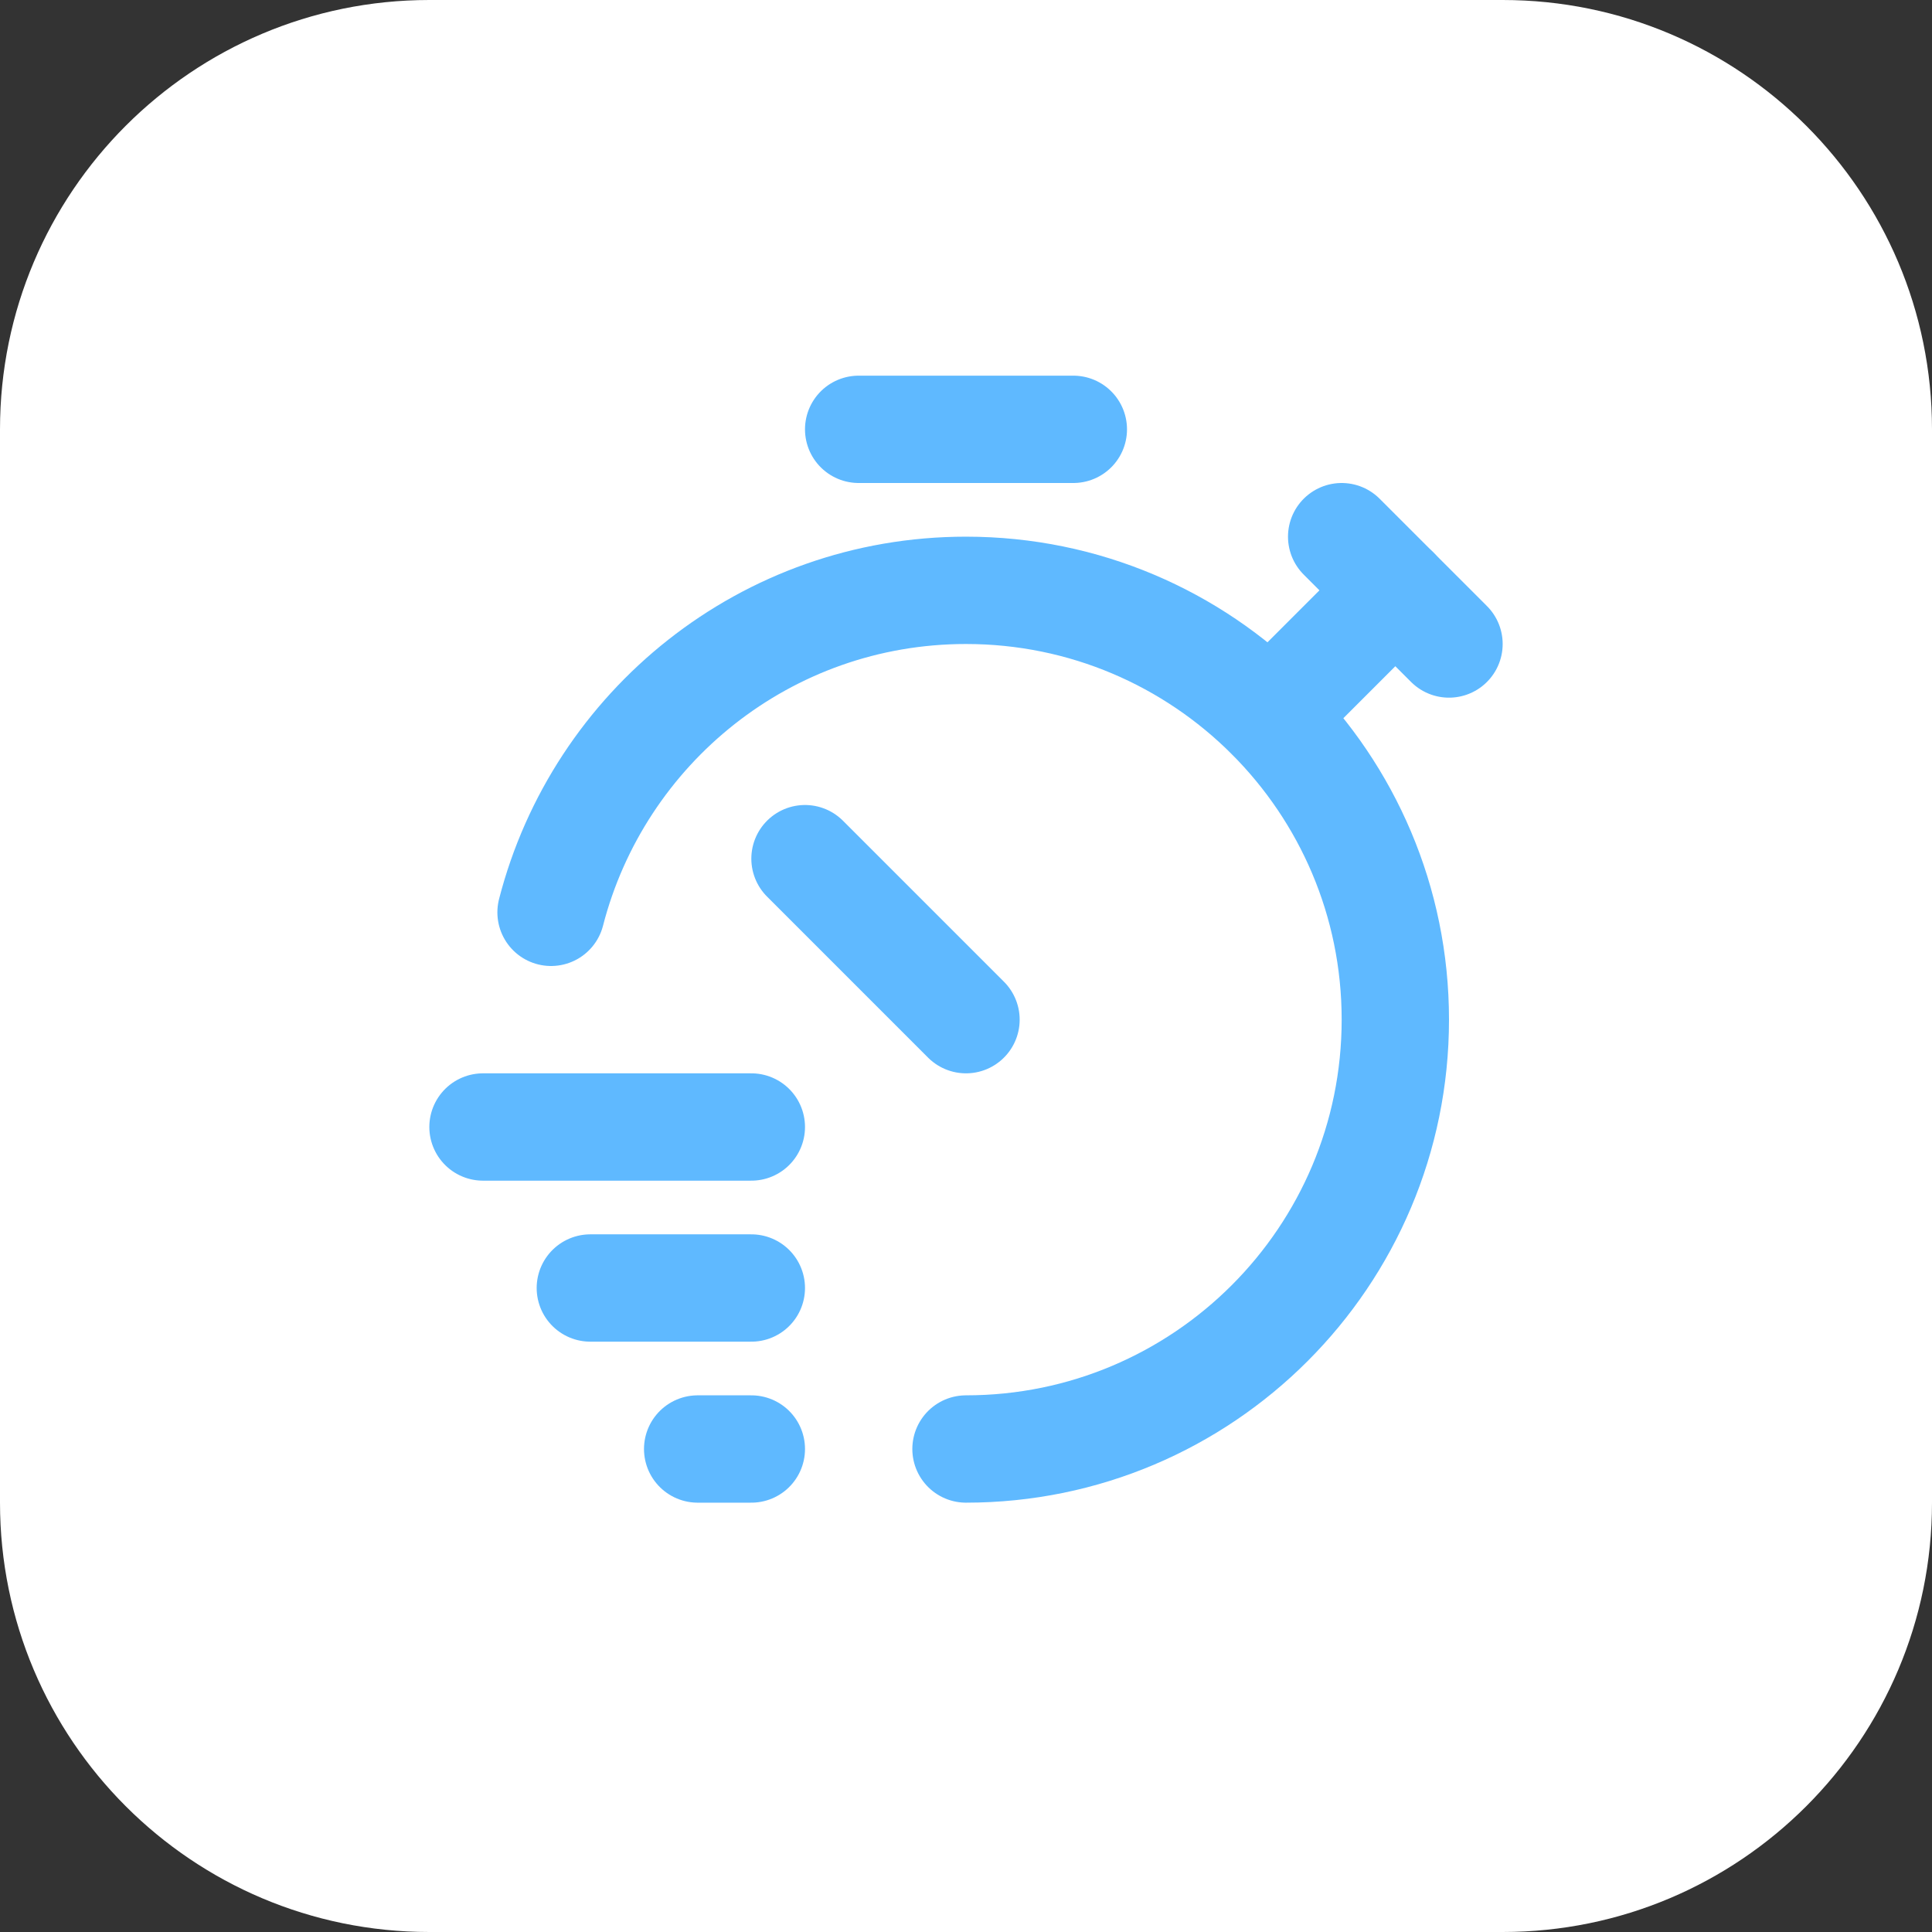 <svg width="54" height="54" viewBox="0 0 54 54" fill="none" xmlns="http://www.w3.org/2000/svg">
<rect x="0" y="0" width="54" height="54" fill="#333333" stroke="none"/>
<path d="M0 12C0 5.373 5.373 0 12 0H42C48.627 0 54 5.373 54 12V42C54 48.627 48.627 54 42 54H12C5.373 54 0 48.627 0 42V12Z" fill="white"/>
<g clip-path="url(#clip0_4496_10995)">
<path d="M24 12H30" stroke="#5FB9FF" stroke-width="3" stroke-linecap="round" stroke-linejoin="round"/>
<path d="M22.5 24L27 28.5" stroke="#5FB9FF" stroke-width="3" stroke-linecap="round" stroke-linejoin="round"/>
<path d="M39 16.5L35.49 20.01" stroke="#5FB9FF" stroke-width="3" stroke-linecap="round" stroke-linejoin="round"/>
<path d="M37.5 15L40.5 18" stroke="#5FB9FF" stroke-width="3" stroke-linecap="round" stroke-linejoin="round"/>
<path d="M13.5 31.5H21" stroke="#5FB9FF" stroke-width="3" stroke-linecap="round" stroke-linejoin="round"/>
<path d="M21 36H16.5" stroke="#5FB9FF" stroke-width="3" stroke-linecap="round" stroke-linejoin="round"/>
<path d="M21 40.5H19.5" stroke="#5FB9FF" stroke-width="3" stroke-linecap="round" stroke-linejoin="round"/>
<path d="M15.402 25.5C16.734 20.328 21.411 16.5 27 16.5C33.627 16.5 39 21.873 39 28.5C39 35.127 33.627 40.5 27 40.5" stroke="#5FB9FF" stroke-width="3" stroke-linecap="round" stroke-linejoin="round"/>
</g>
<defs>
<clipPath id="clip0_4496_10995">
<rect width="36" height="36" fill="white" transform="translate(9 9)"/>
</clipPath>
</defs>
</svg>
